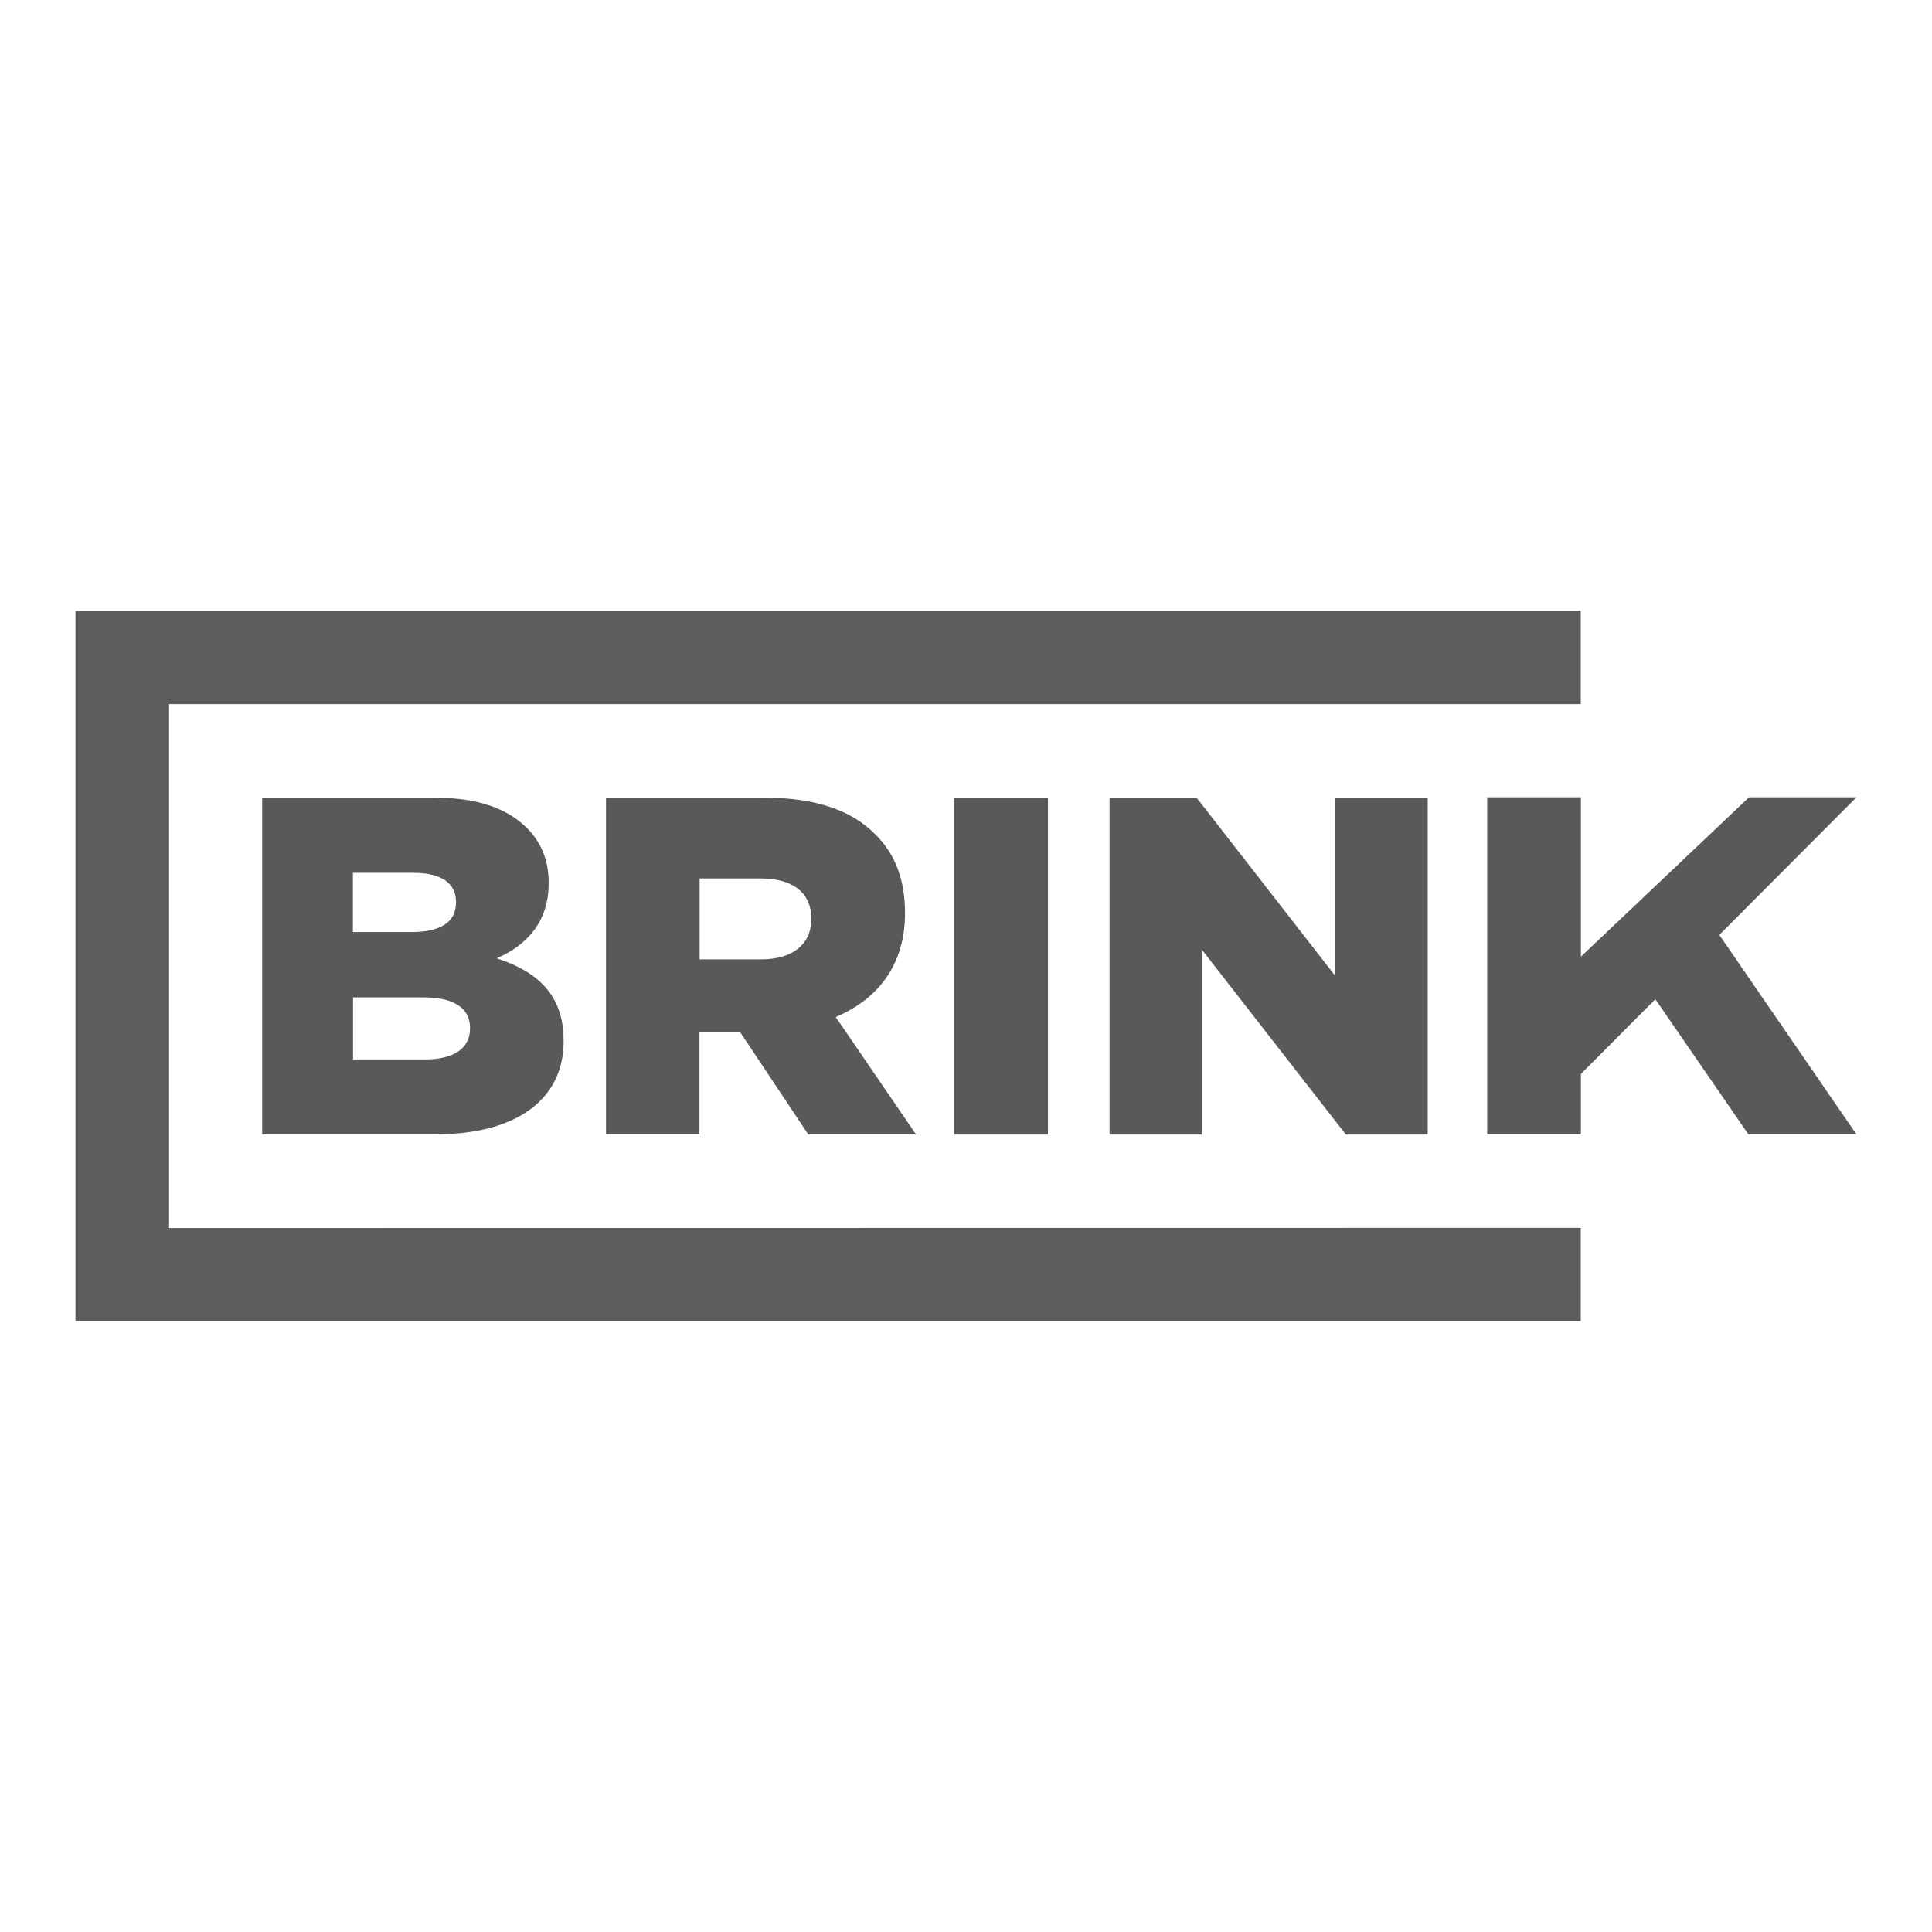 <svg xmlns="http://www.w3.org/2000/svg" width="1280" height="1280" viewBox="0 0 1280 1280"><path fill="#595959" d="M173.7 528.5h114.5c28.1 0 47.8 7 60.9 20.1 8.9 8.9 14.4 20.7 14.4 36v.6c0 25.8-14.7 41.1-34.4 49.7 27.1 8.9 44.3 24.2 44.3 54.5v.6c0 38.3-31.2 61.5-84.5 61.5H173.7v-223zm99.1 89c18.8 0 29.3-6.4 29.3-19.5v-.6c0-12.1-9.6-19.1-28.1-19.1h-40.2v39.2h39zm8.9 84.4c18.8 0 29.7-7.3 29.7-20.4v-.6c0-12.1-9.6-20.1-30.3-20.1h-47.2v41.1h47.8zm119.9-173.4h105.5c34.1 0 57.7 8.9 72.7 24.2 13.1 12.7 19.8 30 19.8 52v.6c0 34.1-18.2 56.8-45.9 68.5l53.2 77.8h-71.4l-45-67.6h-27.1v67.6h-61.9V528.5h.1zm102.7 107.1c21 0 33.2-10.2 33.2-26.5v-.6c0-17.5-12.8-26.5-33.5-26.5h-40.5v53.6h40.8zm127.8-107.1h62.2v223.2h-62.2zm103 0h57.7l91.8 118v-118h61.3v223.2h-54.2l-95.4-122.5v122.5h-61.2zm494.9-.3h-71.2l-111.4 105.6V528.2h-62.1v223.4h62.1v-40.1l49.3-49.5 61.7 89.6h71.6l-90.9-132.2z"/><path fill="#5c5c5c" d="M112 813.6V466.5h935.3v-61.8H50v470.6h997.3v-61.8z"/></svg>